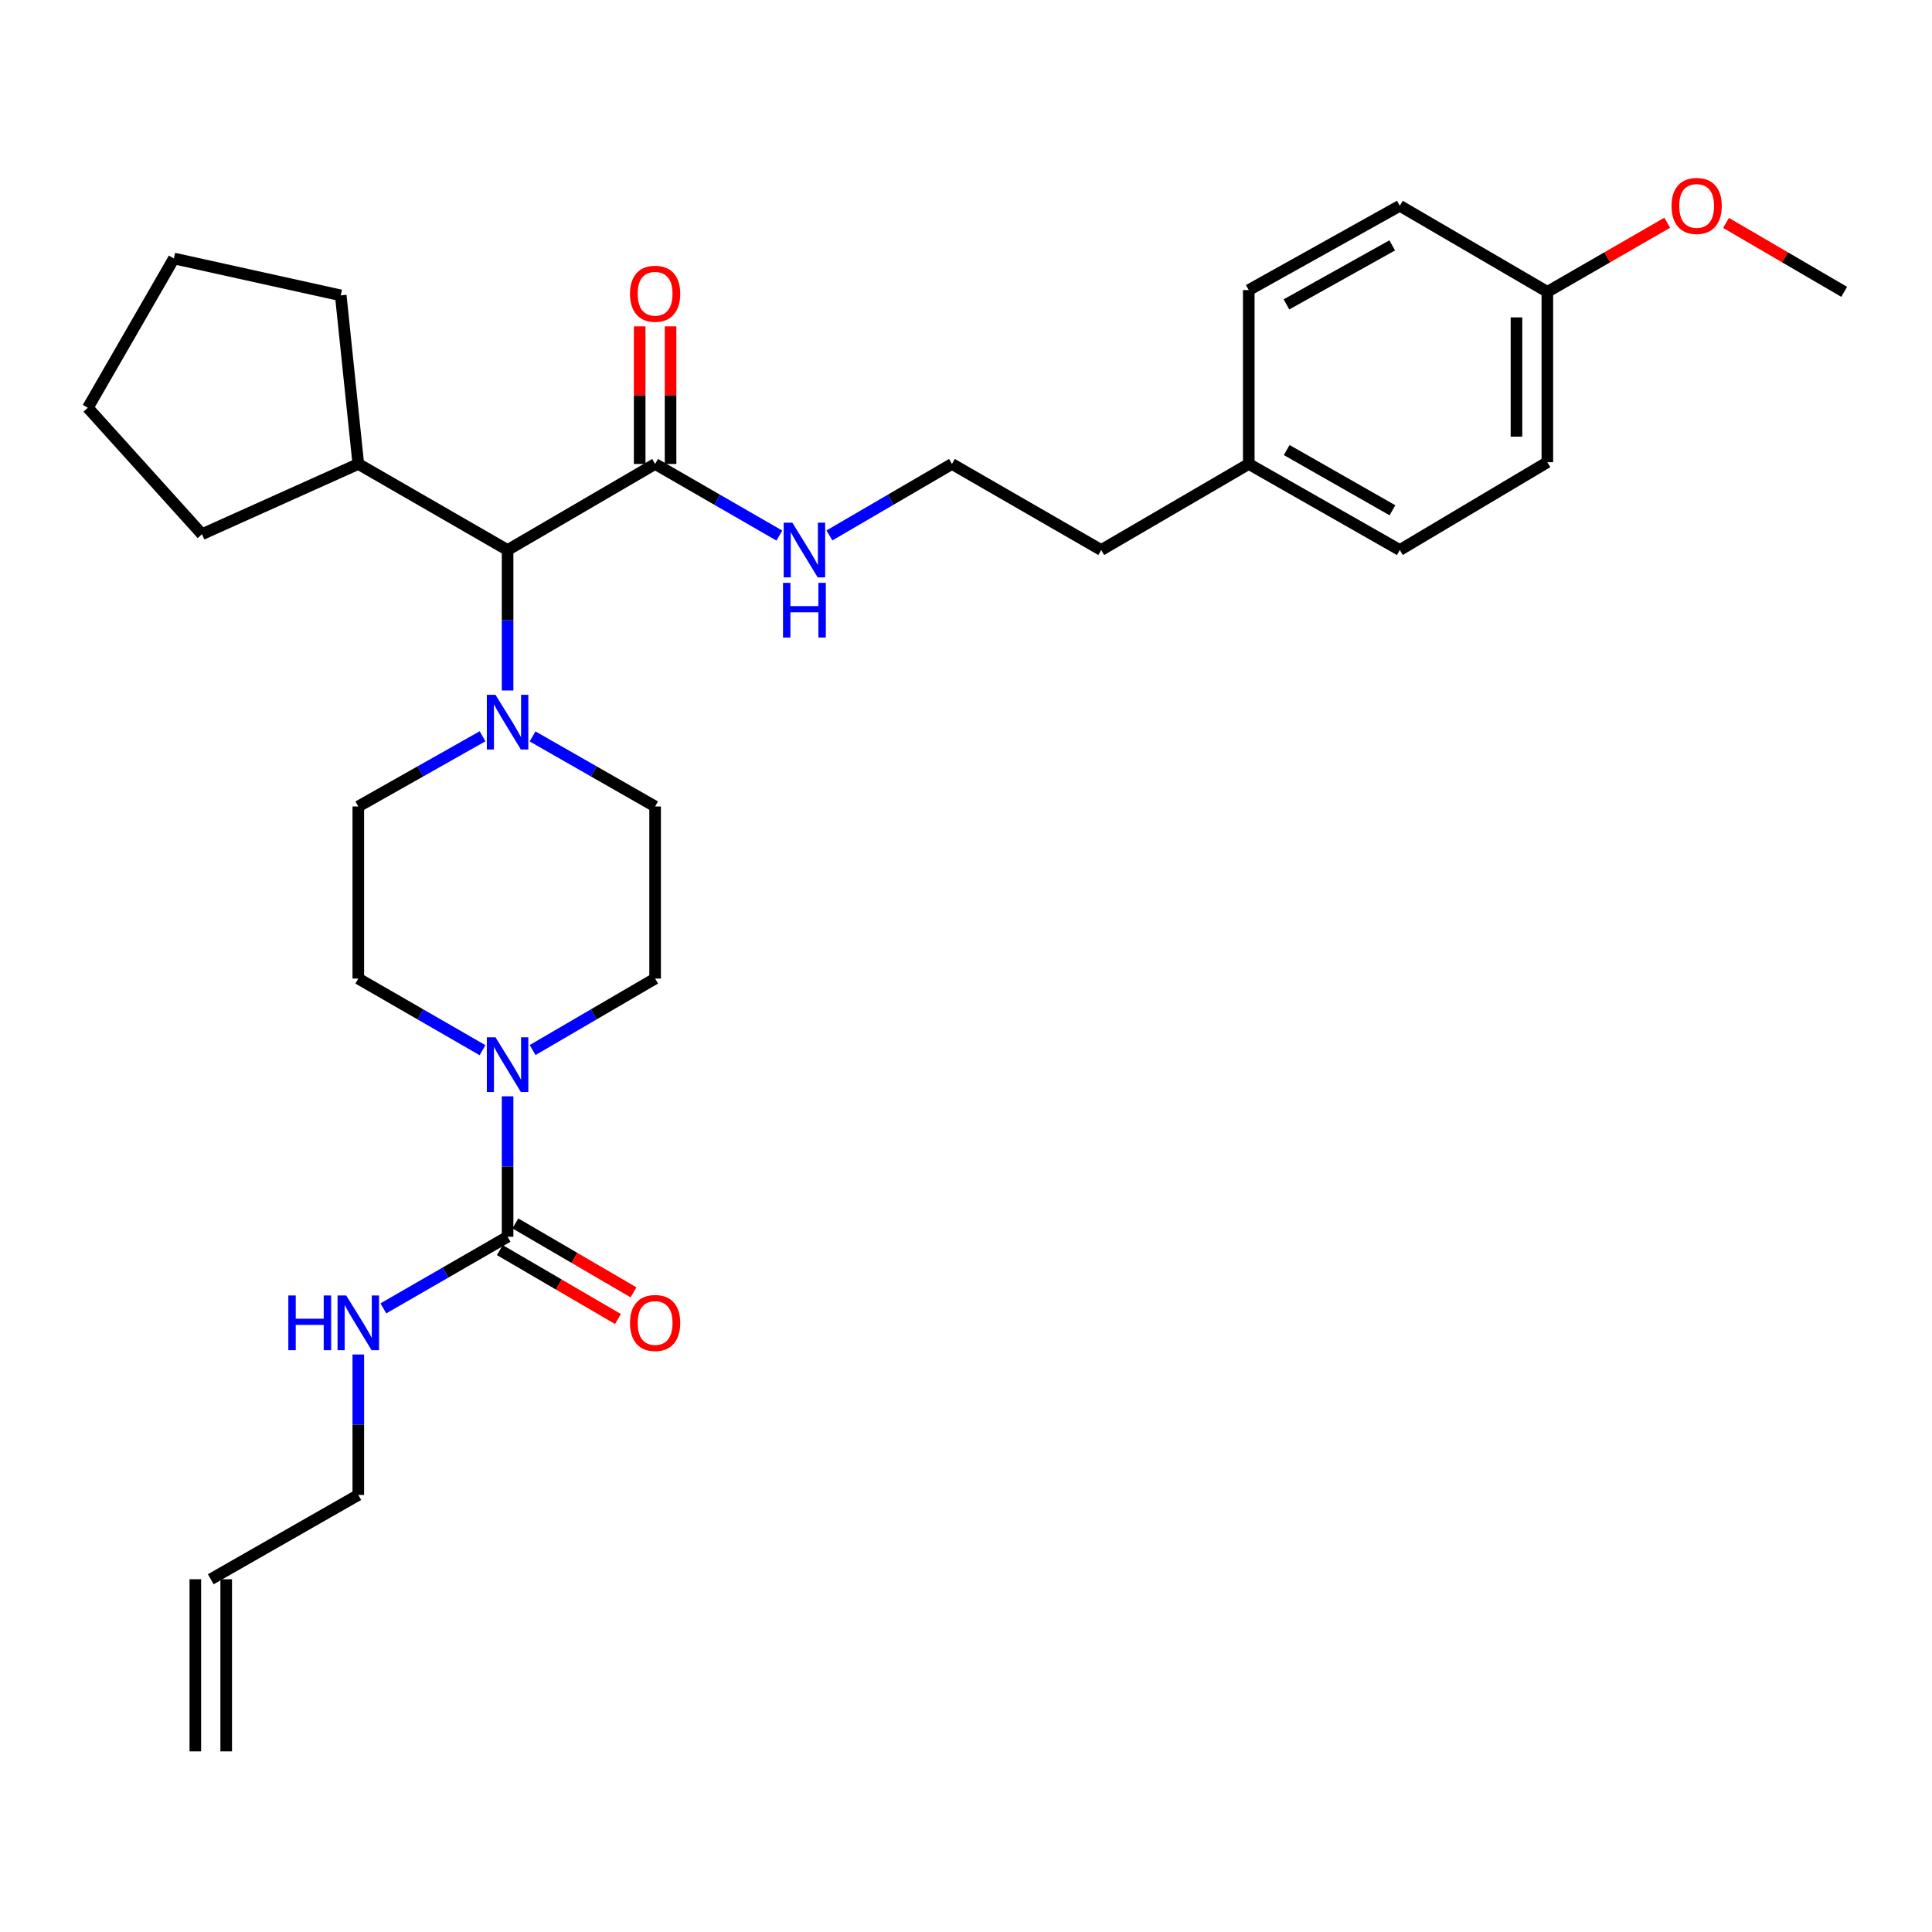 <?xml version='1.0' encoding='iso-8859-1'?>
<svg version='1.1' baseProfile='full'
              xmlns='http://www.w3.org/2000/svg'
                      xmlns:rdkit='http://www.rdkit.org/xml'
                      xmlns:xlink='http://www.w3.org/1999/xlink'
                  xml:space='preserve'
width='1000px' height='1000px' viewBox='0 0 1000 1000'>
<!-- END OF HEADER -->
<rect style='opacity:1.0;fill:#FFFFFF;stroke:none' width='1000' height='1000' x='0' y='0'> </rect>
<path class='bond-0' d='M 275.675,543.502 L 307.381,525.006' style='fill:none;fill-rule:evenodd;stroke:#0000FF;stroke-width:6px;stroke-linecap:butt;stroke-linejoin:miter;stroke-opacity:1' />
<path class='bond-0' d='M 307.381,525.006 L 339.087,506.509' style='fill:none;fill-rule:evenodd;stroke:#000000;stroke-width:6px;stroke-linecap:butt;stroke-linejoin:miter;stroke-opacity:1' />
<path class='bond-1' d='M 262.725,567.444 L 262.725,603.794' style='fill:none;fill-rule:evenodd;stroke:#0000FF;stroke-width:6px;stroke-linecap:butt;stroke-linejoin:miter;stroke-opacity:1' />
<path class='bond-1' d='M 262.725,603.794 L 262.725,640.144' style='fill:none;fill-rule:evenodd;stroke:#000000;stroke-width:6px;stroke-linecap:butt;stroke-linejoin:miter;stroke-opacity:1' />
<path class='bond-2' d='M 249.755,543.58 L 217.605,525.044' style='fill:none;fill-rule:evenodd;stroke:#0000FF;stroke-width:6px;stroke-linecap:butt;stroke-linejoin:miter;stroke-opacity:1' />
<path class='bond-2' d='M 217.605,525.044 L 185.456,506.509' style='fill:none;fill-rule:evenodd;stroke:#000000;stroke-width:6px;stroke-linecap:butt;stroke-linejoin:miter;stroke-opacity:1' />
<path class='bond-3' d='M 117.085,906.508 L 117.085,817.412' style='fill:none;fill-rule:evenodd;stroke:#000000;stroke-width:6px;stroke-linecap:butt;stroke-linejoin:miter;stroke-opacity:1' />
<path class='bond-3' d='M 101.102,906.508 L 101.102,817.412' style='fill:none;fill-rule:evenodd;stroke:#000000;stroke-width:6px;stroke-linecap:butt;stroke-linejoin:miter;stroke-opacity:1' />
<path class='bond-4' d='M 262.725,640.144 L 230.575,658.679' style='fill:none;fill-rule:evenodd;stroke:#000000;stroke-width:6px;stroke-linecap:butt;stroke-linejoin:miter;stroke-opacity:1' />
<path class='bond-4' d='M 230.575,658.679 L 198.426,677.215' style='fill:none;fill-rule:evenodd;stroke:#0000FF;stroke-width:6px;stroke-linecap:butt;stroke-linejoin:miter;stroke-opacity:1' />
<path class='bond-5' d='M 258.698,647.047 L 289.274,664.884' style='fill:none;fill-rule:evenodd;stroke:#000000;stroke-width:6px;stroke-linecap:butt;stroke-linejoin:miter;stroke-opacity:1' />
<path class='bond-5' d='M 289.274,664.884 L 319.85,682.722' style='fill:none;fill-rule:evenodd;stroke:#FF0000;stroke-width:6px;stroke-linecap:butt;stroke-linejoin:miter;stroke-opacity:1' />
<path class='bond-5' d='M 266.751,633.241 L 297.328,651.079' style='fill:none;fill-rule:evenodd;stroke:#000000;stroke-width:6px;stroke-linecap:butt;stroke-linejoin:miter;stroke-opacity:1' />
<path class='bond-5' d='M 297.328,651.079 L 327.904,668.916' style='fill:none;fill-rule:evenodd;stroke:#FF0000;stroke-width:6px;stroke-linecap:butt;stroke-linejoin:miter;stroke-opacity:1' />
<path class='bond-6' d='M 185.456,701.079 L 185.456,737.429' style='fill:none;fill-rule:evenodd;stroke:#0000FF;stroke-width:6px;stroke-linecap:butt;stroke-linejoin:miter;stroke-opacity:1' />
<path class='bond-6' d='M 185.456,737.429 L 185.456,773.779' style='fill:none;fill-rule:evenodd;stroke:#000000;stroke-width:6px;stroke-linecap:butt;stroke-linejoin:miter;stroke-opacity:1' />
<path class='bond-7' d='M 109.093,817.412 L 185.456,773.779' style='fill:none;fill-rule:evenodd;stroke:#000000;stroke-width:6px;stroke-linecap:butt;stroke-linejoin:miter;stroke-opacity:1' />
<path class='bond-8' d='M 800.905,239.239 L 800.905,151.058' style='fill:none;fill-rule:evenodd;stroke:#000000;stroke-width:6px;stroke-linecap:butt;stroke-linejoin:miter;stroke-opacity:1' />
<path class='bond-8' d='M 784.922,226.012 L 784.922,164.285' style='fill:none;fill-rule:evenodd;stroke:#000000;stroke-width:6px;stroke-linecap:butt;stroke-linejoin:miter;stroke-opacity:1' />
<path class='bond-9' d='M 800.905,239.239 L 724.542,284.693' style='fill:none;fill-rule:evenodd;stroke:#000000;stroke-width:6px;stroke-linecap:butt;stroke-linejoin:miter;stroke-opacity:1' />
<path class='bond-10' d='M 339.087,240.145 L 371.241,258.68' style='fill:none;fill-rule:evenodd;stroke:#000000;stroke-width:6px;stroke-linecap:butt;stroke-linejoin:miter;stroke-opacity:1' />
<path class='bond-10' d='M 371.241,258.68 L 403.395,277.216' style='fill:none;fill-rule:evenodd;stroke:#0000FF;stroke-width:6px;stroke-linecap:butt;stroke-linejoin:miter;stroke-opacity:1' />
<path class='bond-11' d='M 347.079,240.145 L 347.079,204.536' style='fill:none;fill-rule:evenodd;stroke:#000000;stroke-width:6px;stroke-linecap:butt;stroke-linejoin:miter;stroke-opacity:1' />
<path class='bond-11' d='M 347.079,204.536 L 347.079,168.928' style='fill:none;fill-rule:evenodd;stroke:#FF0000;stroke-width:6px;stroke-linecap:butt;stroke-linejoin:miter;stroke-opacity:1' />
<path class='bond-11' d='M 331.096,240.145 L 331.096,204.536' style='fill:none;fill-rule:evenodd;stroke:#000000;stroke-width:6px;stroke-linecap:butt;stroke-linejoin:miter;stroke-opacity:1' />
<path class='bond-11' d='M 331.096,204.536 L 331.096,168.928' style='fill:none;fill-rule:evenodd;stroke:#FF0000;stroke-width:6px;stroke-linecap:butt;stroke-linejoin:miter;stroke-opacity:1' />
<path class='bond-12' d='M 339.087,240.145 L 262.725,284.693' style='fill:none;fill-rule:evenodd;stroke:#000000;stroke-width:6px;stroke-linecap:butt;stroke-linejoin:miter;stroke-opacity:1' />
<path class='bond-13' d='M 429.315,277.138 L 461.021,258.641' style='fill:none;fill-rule:evenodd;stroke:#0000FF;stroke-width:6px;stroke-linecap:butt;stroke-linejoin:miter;stroke-opacity:1' />
<path class='bond-13' d='M 461.021,258.641 L 492.728,240.145' style='fill:none;fill-rule:evenodd;stroke:#000000;stroke-width:6px;stroke-linecap:butt;stroke-linejoin:miter;stroke-opacity:1' />
<path class='bond-14' d='M 800.905,151.058 L 724.542,106.51' style='fill:none;fill-rule:evenodd;stroke:#000000;stroke-width:6px;stroke-linecap:butt;stroke-linejoin:miter;stroke-opacity:1' />
<path class='bond-15' d='M 800.905,151.058 L 831.929,133.174' style='fill:none;fill-rule:evenodd;stroke:#000000;stroke-width:6px;stroke-linecap:butt;stroke-linejoin:miter;stroke-opacity:1' />
<path class='bond-15' d='M 831.929,133.174 L 862.953,115.289' style='fill:none;fill-rule:evenodd;stroke:#FF0000;stroke-width:6px;stroke-linecap:butt;stroke-linejoin:miter;stroke-opacity:1' />
<path class='bond-16' d='M 275.663,381.174 L 307.375,399.298' style='fill:none;fill-rule:evenodd;stroke:#0000FF;stroke-width:6px;stroke-linecap:butt;stroke-linejoin:miter;stroke-opacity:1' />
<path class='bond-16' d='M 307.375,399.298 L 339.087,417.422' style='fill:none;fill-rule:evenodd;stroke:#000000;stroke-width:6px;stroke-linecap:butt;stroke-linejoin:miter;stroke-opacity:1' />
<path class='bond-17' d='M 262.725,357.393 L 262.725,321.043' style='fill:none;fill-rule:evenodd;stroke:#0000FF;stroke-width:6px;stroke-linecap:butt;stroke-linejoin:miter;stroke-opacity:1' />
<path class='bond-17' d='M 262.725,321.043 L 262.725,284.693' style='fill:none;fill-rule:evenodd;stroke:#000000;stroke-width:6px;stroke-linecap:butt;stroke-linejoin:miter;stroke-opacity:1' />
<path class='bond-18' d='M 249.766,381.099 L 217.611,399.26' style='fill:none;fill-rule:evenodd;stroke:#0000FF;stroke-width:6px;stroke-linecap:butt;stroke-linejoin:miter;stroke-opacity:1' />
<path class='bond-18' d='M 217.611,399.26 L 185.456,417.422' style='fill:none;fill-rule:evenodd;stroke:#000000;stroke-width:6px;stroke-linecap:butt;stroke-linejoin:miter;stroke-opacity:1' />
<path class='bond-19' d='M 339.087,506.509 L 339.087,417.422' style='fill:none;fill-rule:evenodd;stroke:#000000;stroke-width:6px;stroke-linecap:butt;stroke-linejoin:miter;stroke-opacity:1' />
<path class='bond-20' d='M 262.725,284.693 L 185.456,240.145' style='fill:none;fill-rule:evenodd;stroke:#000000;stroke-width:6px;stroke-linecap:butt;stroke-linejoin:miter;stroke-opacity:1' />
<path class='bond-21' d='M 185.456,240.145 L 176.364,152.878' style='fill:none;fill-rule:evenodd;stroke:#000000;stroke-width:6px;stroke-linecap:butt;stroke-linejoin:miter;stroke-opacity:1' />
<path class='bond-22' d='M 185.456,240.145 L 104.547,276.506' style='fill:none;fill-rule:evenodd;stroke:#000000;stroke-width:6px;stroke-linecap:butt;stroke-linejoin:miter;stroke-opacity:1' />
<path class='bond-23' d='M 176.364,152.878 L 90.002,133.787' style='fill:none;fill-rule:evenodd;stroke:#000000;stroke-width:6px;stroke-linecap:butt;stroke-linejoin:miter;stroke-opacity:1' />
<path class='bond-24' d='M 90.002,133.787 L 45.455,211.056' style='fill:none;fill-rule:evenodd;stroke:#000000;stroke-width:6px;stroke-linecap:butt;stroke-linejoin:miter;stroke-opacity:1' />
<path class='bond-25' d='M 45.455,211.056 L 104.547,276.506' style='fill:none;fill-rule:evenodd;stroke:#000000;stroke-width:6px;stroke-linecap:butt;stroke-linejoin:miter;stroke-opacity:1' />
<path class='bond-26' d='M 185.456,417.422 L 185.456,506.509' style='fill:none;fill-rule:evenodd;stroke:#000000;stroke-width:6px;stroke-linecap:butt;stroke-linejoin:miter;stroke-opacity:1' />
<path class='bond-27' d='M 724.542,284.693 L 646.359,240.145' style='fill:none;fill-rule:evenodd;stroke:#000000;stroke-width:6px;stroke-linecap:butt;stroke-linejoin:miter;stroke-opacity:1' />
<path class='bond-27' d='M 720.727,264.124 L 665.999,232.94' style='fill:none;fill-rule:evenodd;stroke:#000000;stroke-width:6px;stroke-linecap:butt;stroke-linejoin:miter;stroke-opacity:1' />
<path class='bond-28' d='M 724.542,106.51 L 646.359,150.143' style='fill:none;fill-rule:evenodd;stroke:#000000;stroke-width:6px;stroke-linecap:butt;stroke-linejoin:miter;stroke-opacity:1' />
<path class='bond-28' d='M 720.604,127.011 L 665.876,157.555' style='fill:none;fill-rule:evenodd;stroke:#000000;stroke-width:6px;stroke-linecap:butt;stroke-linejoin:miter;stroke-opacity:1' />
<path class='bond-29' d='M 646.359,240.145 L 646.359,150.143' style='fill:none;fill-rule:evenodd;stroke:#000000;stroke-width:6px;stroke-linecap:butt;stroke-linejoin:miter;stroke-opacity:1' />
<path class='bond-30' d='M 646.359,240.145 L 569.996,284.693' style='fill:none;fill-rule:evenodd;stroke:#000000;stroke-width:6px;stroke-linecap:butt;stroke-linejoin:miter;stroke-opacity:1' />
<path class='bond-31' d='M 893.393,115.383 L 923.969,133.22' style='fill:none;fill-rule:evenodd;stroke:#FF0000;stroke-width:6px;stroke-linecap:butt;stroke-linejoin:miter;stroke-opacity:1' />
<path class='bond-31' d='M 923.969,133.22 L 954.545,151.058' style='fill:none;fill-rule:evenodd;stroke:#000000;stroke-width:6px;stroke-linecap:butt;stroke-linejoin:miter;stroke-opacity:1' />
<path class='bond-32' d='M 492.728,240.145 L 569.996,284.693' style='fill:none;fill-rule:evenodd;stroke:#000000;stroke-width:6px;stroke-linecap:butt;stroke-linejoin:miter;stroke-opacity:1' />
<path  class='atom-0' d='M 256.465 536.897
L 265.745 551.897
Q 266.665 553.377, 268.145 556.057
Q 269.625 558.737, 269.705 558.897
L 269.705 536.897
L 273.465 536.897
L 273.465 565.217
L 269.585 565.217
L 259.625 548.817
Q 258.465 546.897, 257.225 544.697
Q 256.025 542.497, 255.665 541.817
L 255.665 565.217
L 251.985 565.217
L 251.985 536.897
L 256.465 536.897
' fill='#0000FF'/>
<path  class='atom-3' d='M 149.236 670.532
L 153.076 670.532
L 153.076 682.572
L 167.556 682.572
L 167.556 670.532
L 171.396 670.532
L 171.396 698.852
L 167.556 698.852
L 167.556 685.772
L 153.076 685.772
L 153.076 698.852
L 149.236 698.852
L 149.236 670.532
' fill='#0000FF'/>
<path  class='atom-3' d='M 179.196 670.532
L 188.476 685.532
Q 189.396 687.012, 190.876 689.692
Q 192.356 692.372, 192.436 692.532
L 192.436 670.532
L 196.196 670.532
L 196.196 698.852
L 192.316 698.852
L 182.356 682.452
Q 181.196 680.532, 179.956 678.332
Q 178.756 676.132, 178.396 675.452
L 178.396 698.852
L 174.716 698.852
L 174.716 670.532
L 179.196 670.532
' fill='#0000FF'/>
<path  class='atom-4' d='M 326.087 684.772
Q 326.087 677.972, 329.447 674.172
Q 332.807 670.372, 339.087 670.372
Q 345.367 670.372, 348.727 674.172
Q 352.087 677.972, 352.087 684.772
Q 352.087 691.652, 348.687 695.572
Q 345.287 699.452, 339.087 699.452
Q 332.847 699.452, 329.447 695.572
Q 326.087 691.692, 326.087 684.772
M 339.087 696.252
Q 343.407 696.252, 345.727 693.372
Q 348.087 690.452, 348.087 684.772
Q 348.087 679.212, 345.727 676.412
Q 343.407 673.572, 339.087 673.572
Q 334.767 673.572, 332.407 676.372
Q 330.087 679.172, 330.087 684.772
Q 330.087 690.492, 332.407 693.372
Q 334.767 696.252, 339.087 696.252
' fill='#FF0000'/>
<path  class='atom-9' d='M 410.105 270.533
L 419.385 285.533
Q 420.305 287.013, 421.785 289.693
Q 423.265 292.373, 423.345 292.533
L 423.345 270.533
L 427.105 270.533
L 427.105 298.853
L 423.225 298.853
L 413.265 282.453
Q 412.105 280.533, 410.865 278.333
Q 409.665 276.133, 409.305 275.453
L 409.305 298.853
L 405.625 298.853
L 405.625 270.533
L 410.105 270.533
' fill='#0000FF'/>
<path  class='atom-9' d='M 405.285 301.685
L 409.125 301.685
L 409.125 313.725
L 423.605 313.725
L 423.605 301.685
L 427.445 301.685
L 427.445 330.005
L 423.605 330.005
L 423.605 316.925
L 409.125 316.925
L 409.125 330.005
L 405.285 330.005
L 405.285 301.685
' fill='#0000FF'/>
<path  class='atom-10' d='M 326.087 152.043
Q 326.087 145.243, 329.447 141.443
Q 332.807 137.643, 339.087 137.643
Q 345.367 137.643, 348.727 141.443
Q 352.087 145.243, 352.087 152.043
Q 352.087 158.923, 348.687 162.843
Q 345.287 166.723, 339.087 166.723
Q 332.847 166.723, 329.447 162.843
Q 326.087 158.963, 326.087 152.043
M 339.087 163.523
Q 343.407 163.523, 345.727 160.643
Q 348.087 157.723, 348.087 152.043
Q 348.087 146.483, 345.727 143.683
Q 343.407 140.843, 339.087 140.843
Q 334.767 140.843, 332.407 143.643
Q 330.087 146.443, 330.087 152.043
Q 330.087 157.763, 332.407 160.643
Q 334.767 163.523, 339.087 163.523
' fill='#FF0000'/>
<path  class='atom-12' d='M 256.465 359.62
L 265.745 374.62
Q 266.665 376.1, 268.145 378.78
Q 269.625 381.46, 269.705 381.62
L 269.705 359.62
L 273.465 359.62
L 273.465 387.94
L 269.585 387.94
L 259.625 371.54
Q 258.465 369.62, 257.225 367.42
Q 256.025 365.22, 255.665 364.54
L 255.665 387.94
L 251.985 387.94
L 251.985 359.62
L 256.465 359.62
' fill='#0000FF'/>
<path  class='atom-27' d='M 865.183 106.59
Q 865.183 99.79, 868.543 95.99
Q 871.903 92.19, 878.183 92.19
Q 884.463 92.19, 887.823 95.99
Q 891.183 99.79, 891.183 106.59
Q 891.183 113.47, 887.783 117.39
Q 884.383 121.27, 878.183 121.27
Q 871.943 121.27, 868.543 117.39
Q 865.183 113.51, 865.183 106.59
M 878.183 118.07
Q 882.503 118.07, 884.823 115.19
Q 887.183 112.27, 887.183 106.59
Q 887.183 101.03, 884.823 98.23
Q 882.503 95.39, 878.183 95.39
Q 873.863 95.39, 871.503 98.19
Q 869.183 100.99, 869.183 106.59
Q 869.183 112.31, 871.503 115.19
Q 873.863 118.07, 878.183 118.07
' fill='#FF0000'/>
</svg>
